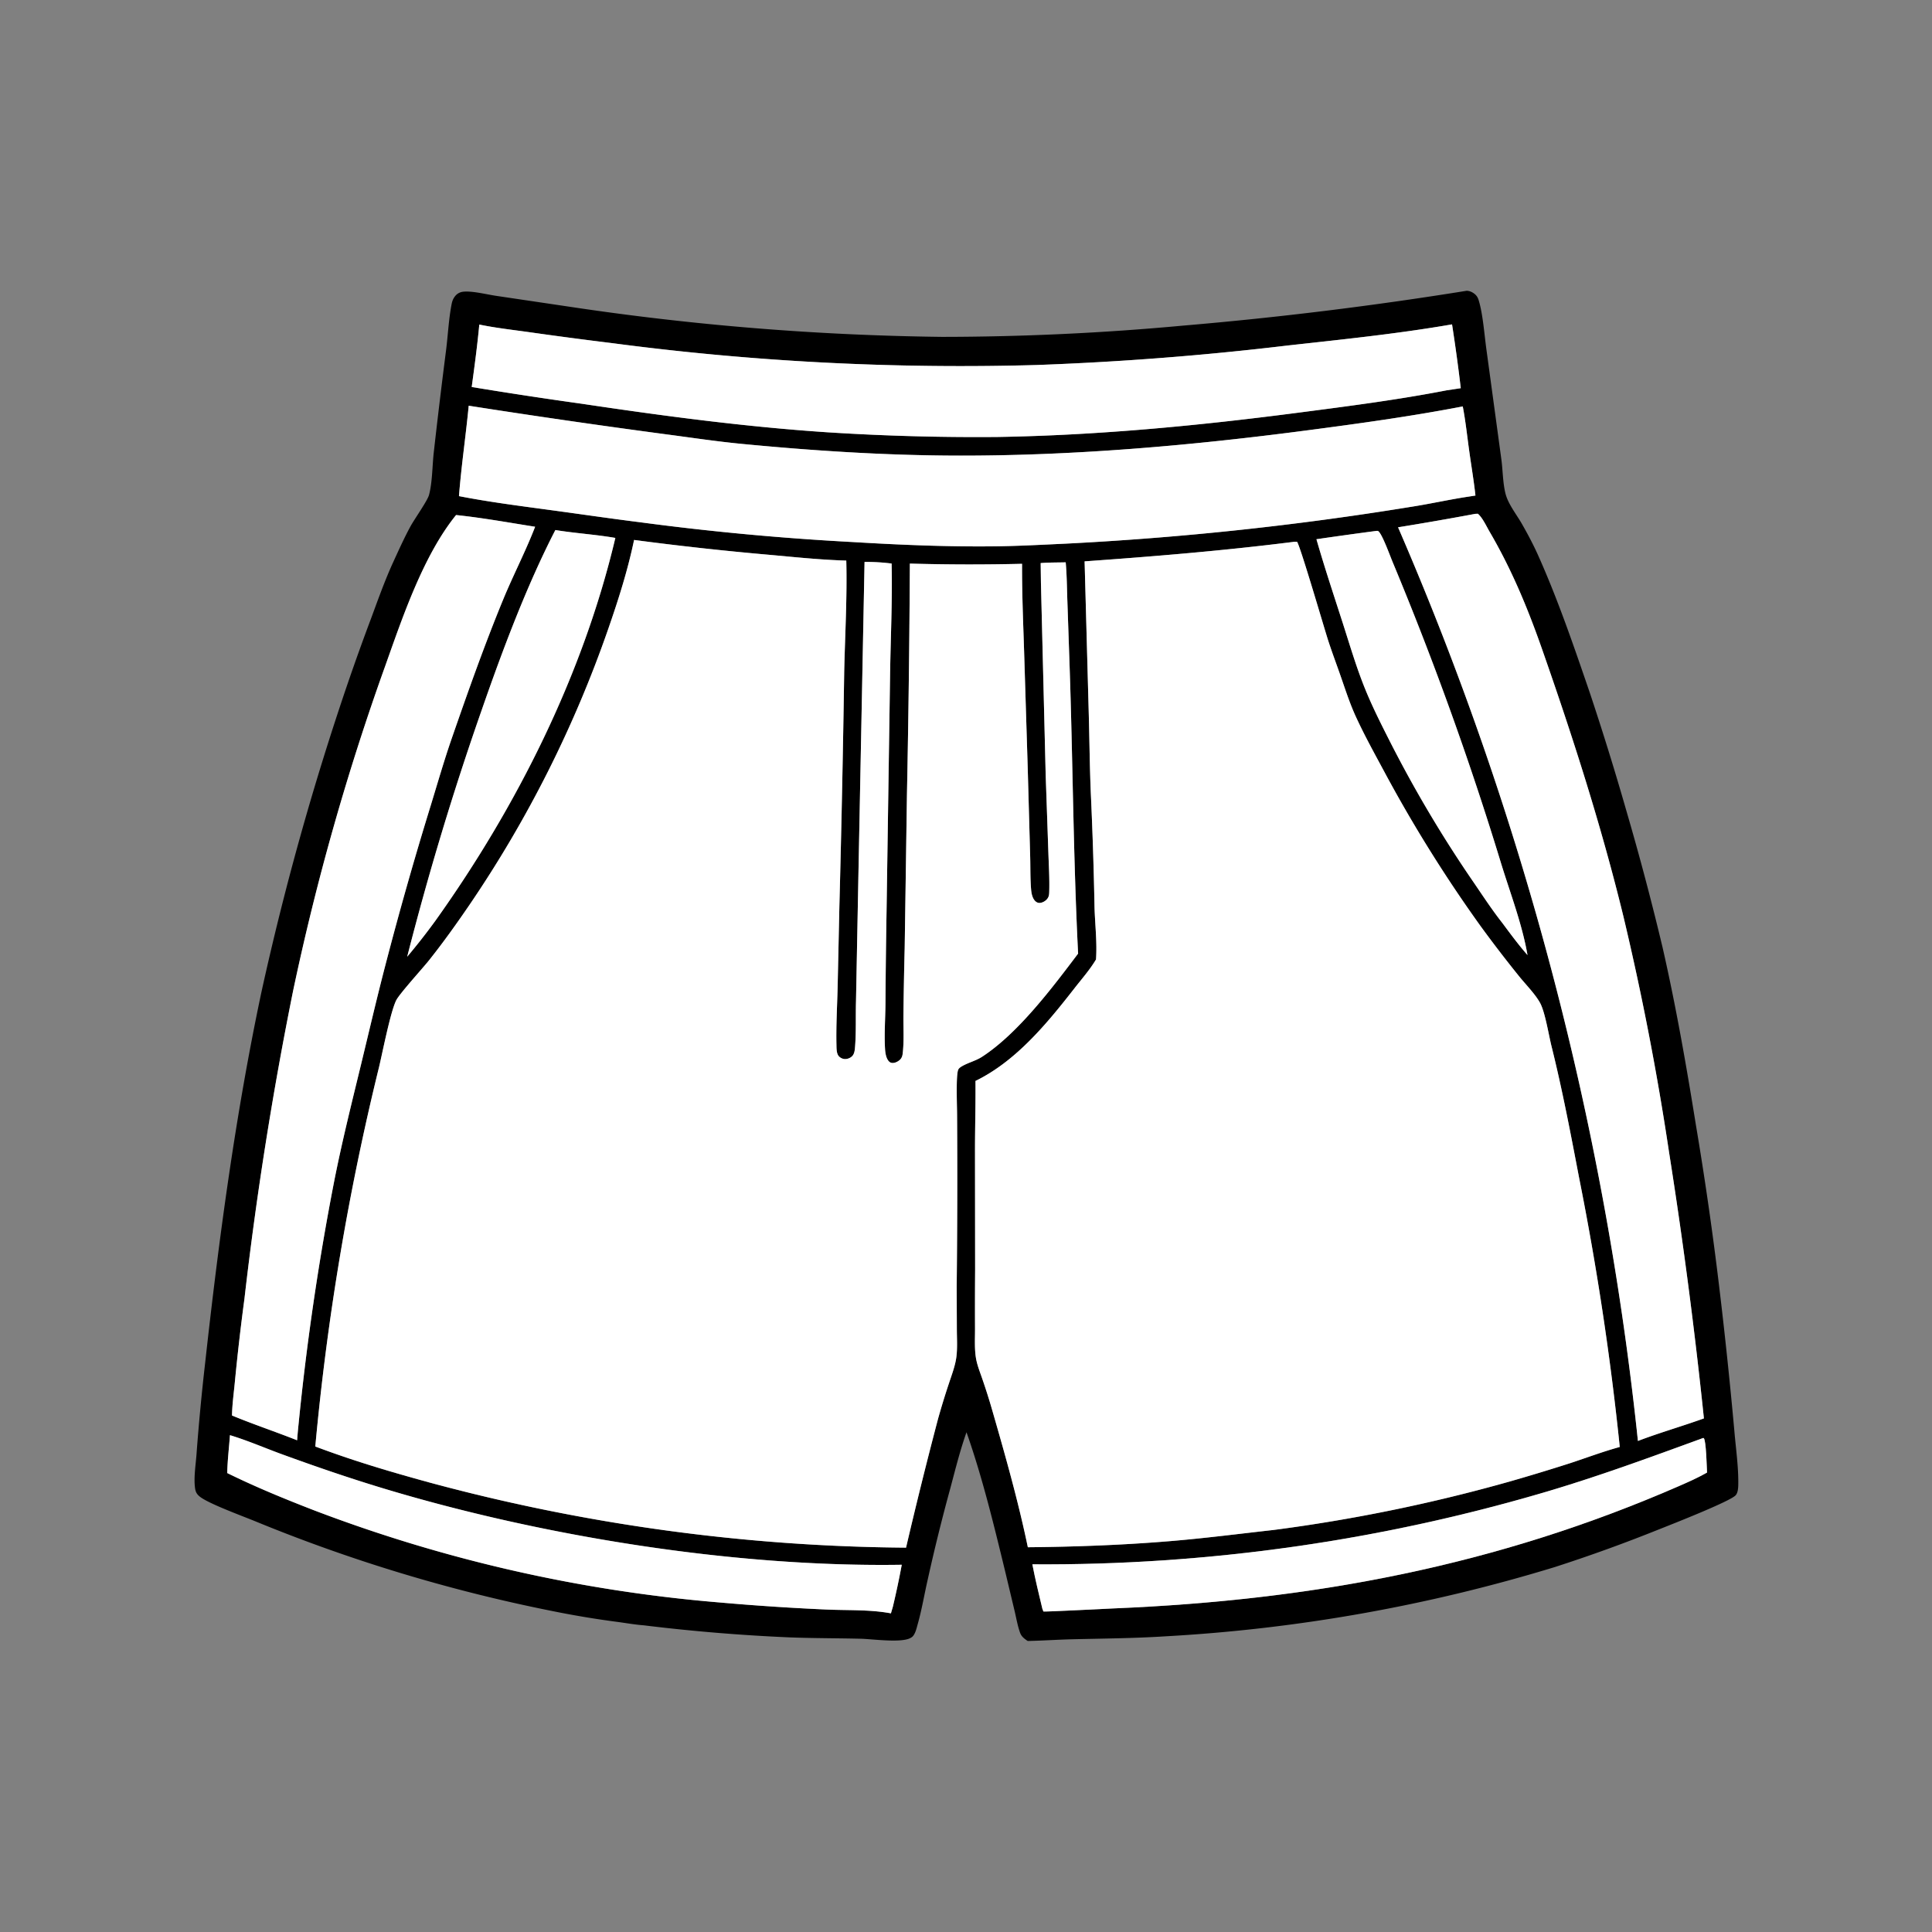 <svg viewBox="0 0 375 375" version="1.0" height="500" width="500" xmlns="http://www.w3.org/2000/svg"><rect x="0" y="0" width="375" height="375" fill="#808080" stroke="none"/><defs><clipPath id="a"><path d="M37.5 56.438h300v262.5h-300Zm0 0"></path></clipPath></defs><g clip-path="url(#a)"><path d="M124.957 315.473c-1.664-.121-3.363-.426-5.02-.649a184 184 0 0 1-13.12-2.199 312 312 0 0 1-57.325-17.367c-2.515-1.024-8.5-3.227-10.457-4.578-.672-.47-1.035-.91-1.16-1.73-.309-2.055.105-4.516.262-6.595q.66-8.907 1.68-17.785c2.667-24.097 5.902-48.34 10.94-72.066a553 553 0 0 1 16.723-59.816c1.47-4.286 3-8.547 4.598-12.79 1.348-3.66 2.672-7.367 4.3-10.914 1.052-2.289 2.099-4.617 3.302-6.828.75-1.379 3.297-4.965 3.593-6.086.649-2.445.633-5.605.91-8.16q1.125-9.989 2.403-19.96c.363-2.91.508-5.993 1.062-8.86.114-.602.27-1.05.637-1.54.442-.585 1.02-.882 1.746-.94 1.774-.141 4.414.535 6.215.804l14.242 2.113a528 528 0 0 0 72.332 5.86 512 512 0 0 0 46.766-2.18 740 740 0 0 0 55.11-6.77c.55.032 1.007.223 1.445.555.43.324.68.696.843 1.207.844 2.64 1.133 6.817 1.536 9.692l2.902 21.34c.281 2.132.27 4.515.797 6.593.511 2.02 2.129 4.016 3.172 5.844 1.136 1.992 2.226 4.035 3.164 6.133 3.882 8.68 7 17.824 10.078 26.82a554 554 0 0 1 7.039 22.73 546 546 0 0 1 7.031 26.536c2.61 11.453 4.617 22.941 6.48 34.531a669 669 0 0 1 4.477 31.043 962 962 0 0 1 2.973 28.219c.285 3.402.82 7.02.765 10.43-.007.652-.054 1.613-.507 2.12-1.04 1.18-12.524 5.684-14.891 6.622a305 305 0 0 1-20.246 7.324 319 319 0 0 1-75.445 13.426c-6.032.39-12.086.433-18.125.578-2.907.07-5.801.27-8.704.332-.652-.43-1.21-.84-1.484-1.598-.476-1.32-.726-2.805-1.05-4.172l-1.856-7.785c-2.184-8.992-4.418-18.23-7.492-26.957-1.25 3.523-2.149 7.152-3.11 10.762a366 366 0 0 0-4.406 17.785c-.664 2.875-1.14 5.824-1.945 8.664-.223.785-.496 2.133-1.2 2.594q-.08.046-.16.093c-1.73 1.051-7.488.23-9.703.18-4.597-.11-9.187-.09-13.781-.262a360 360 0 0 1-28.336-2.343M93.031 62.996c-.379 4.059-.922 8.082-1.472 12.121a874 874 0 0 0 21.355 3.25c15.89 2.371 31.746 4.485 47.79 5.547 10.972.7 21.968 1 32.964.902 19.441-.324 38.996-2.195 58.266-4.707 9.625-1.254 19.34-2.496 28.87-4.351l2.731-.41q-.733-6.212-1.695-12.387c-10.535 1.828-21.313 2.926-31.938 4.105a589 589 0 0 1-48.71 3.782 516.3 516.3 0 0 1-82.383-4.246 852 852 0 0 1-16.325-2.16c-3.16-.442-6.324-.797-9.453-1.446M90.977 78.75c-.563 5.852-1.434 11.684-1.891 17.547 5.879 1.148 11.887 1.91 17.82 2.715 5.856.793 11.7 1.652 17.563 2.386a521 521 0 0 0 40.867 3.801c9.312.559 18.598.953 27.93.84 4.547-.059 9.101-.309 13.64-.52a608 608 0 0 0 66.758-7.109c3.555-.543 7.07-1.328 10.621-1.898l2.098-.325c-.313-2.894-.809-5.765-1.207-8.648-.403-2.879-.707-5.8-1.254-8.652-10.04 1.933-20.219 3.336-30.352 4.664-22.5 2.953-45.379 4.953-68.082 4.883-13.793-.043-27.73-.95-41.453-2.27-4.93-.473-9.851-1.219-14.762-1.863a1689 1689 0 0 1-38.296-5.551m195.37 20.988q-7.477 1.396-14.984 2.61a605.2 605.2 0 0 1 46.34 175.297l.215 2.043c4.223-1.61 8.562-2.844 12.809-4.375a981 981 0 0 0-6.762-51.637 545 545 0 0 0-8.867-45.817c-4.29-17.597-9.797-34.754-15.778-51.836-2.789-7.968-5.91-15.492-10.183-22.804-.606-1.035-1.371-2.73-2.282-3.5Zm-197.824.23c-6.378 7.88-10.398 19.88-13.77 29.348a479 479 0 0 0-17.874 63.07 714 714 0 0 0-9.43 59.692 441 441 0 0 0-1.863 16.176c-.203 2.14-.516 4.34-.555 6.492 4.168 1.73 8.446 3.149 12.64 4.813q.113-1.524.27-3.047a510 510 0 0 1 6.907-47.153c1.507-7.648 3.402-15.222 5.242-22.797 1.555-6.41 3.035-12.792 4.7-19.18a711 711 0 0 1 8.804-31.003c1.332-4.348 2.594-8.742 4.082-13.04 3.14-9.042 6.34-18.116 9.988-26.972 1.953-4.742 4.356-9.344 6.203-14.125-5.082-.8-10.23-1.742-15.344-2.273m19.274 2.91c-5.547 10.747-10.317 23.47-14.297 34.938a575 575 0 0 0-14.465 47.887 124 124 0 0 0 5.492-7.012c15.805-22.152 28.63-47.703 34.91-74.28-3.859-.673-7.78-.9-11.64-1.532m159.133.2q-5.712.755-11.41 1.586c1.578 5.5 3.382 10.895 5.132 16.34 1.375 4.281 2.63 8.566 4.328 12.742 1.426 3.508 3.149 6.906 4.86 10.281a241 241 0 0 0 16.055 27.032c1.843 2.691 3.652 5.472 5.668 8.035 1.585 2.129 3.167 4.289 4.925 6.281-1.054-6.074-3.36-12.023-5.164-17.91a628 628 0 0 0-20.957-58.235c-.539-1.261-2.012-5.406-2.805-6.105-.167-.148-.421-.059-.632-.047m-143.856 1.727c-1.23 5.91-3.058 11.636-5.035 17.332a228 228 0 0 1-26.836 53.386c-2.527 3.704-5.16 7.399-7.953 10.903-1.242 1.558-5.695 6.445-6.34 7.722-1.11 2.2-2.633 9.993-3.336 12.965A499.5 499.5 0 0 0 61.2 280.766c7.438 2.796 14.36 4.843 22.008 6.945a364.7 364.7 0 0 0 92.656 12.687 904 904 0 0 1 6.219-25.035q.958-3.416 2.082-6.785c.54-1.656 1.203-3.34 1.45-5.07.241-1.73.12-3.594.109-5.34l-.032-8.406q.18-16.723.075-33.446c0-1.609-.25-7.664.23-8.703.129-.281.453-.5.707-.648 1.246-.727 2.695-1.055 3.91-1.844 7-4.547 13.649-13.414 18.645-20.031-.95-18.79-1.016-37.625-1.672-56.422l-.41-11.977c-.086-2.504-.102-5.054-.324-7.543-1.61.04-3.258.016-4.86.145l.051 3.777.918 37.274.523 15.039c.082 2.562.25 5.195.168 7.754-.015.55-.058.93-.414 1.367-.332.41-.957.758-1.488.754-.387 0-.727-.223-.953-.516-.445-.566-.594-1.351-.656-2.047-.192-2.215-.121-4.476-.192-6.699l-.476-17.133-.696-22.465c-.18-5.644-.425-11.32-.394-16.964a413 413 0 0 1-21.781-.043 3006 3006 0 0 1-.563 44.8l-.441 29.864a907 907 0 0 0-.243 13.035c-.027 2.426.145 5.043-.148 7.445-.059.465-.2.86-.555 1.188-.39.355-.992.648-1.523.59-.3-.036-.55-.215-.727-.465-.449-.625-.57-1.524-.617-2.27-.168-2.851.055-5.851.082-8.719q.061-9.059.215-18.117l.676-45.379c.094-7.3.472-14.683.304-21.98a39 39 0 0 0-5.253-.313l-1.2 61.176-.46 24.125c-.083 2.91.05 5.918-.184 8.816-.05.637-.11 1.38-.594 1.844-.36.348-.906.551-1.402.531-.469-.019-1.031-.312-1.278-.714-.332-.543-.324-1.395-.336-2.012-.085-3.656.13-7.367.223-11.024l.348-16.007q.598-22.728.933-45.461c.16-7.16.582-14.375.403-21.535-5.008-.141-10.059-.68-15.047-1.13a599 599 0 0 1-26.14-2.874m127.844.394c-13.445 1.692-26.883 2.801-40.398 3.762l.812 29.758c.137 5.078.18 10.168.395 15.246q.509 11.041.718 22.094c.094 3.332.524 6.859.29 10.171-1.176 1.98-2.778 3.793-4.192 5.606-5.305 6.805-11.316 14.129-19.203 17.973.039 4.445-.09 8.894-.094 13.343l.024 23.352a991 991 0 0 0-.02 11.3c.012 1.9-.129 3.946.188 5.821.234 1.395.808 2.777 1.261 4.117q.998 2.883 1.844 5.813c2.543 8.797 5.094 17.797 6.96 26.765 9.255-.086 18.618-.433 27.84-1.207 6.657-.558 13.262-1.41 19.895-2.152a321 321 0 0 0 45.84-9.414 388 388 0 0 0 11.649-3.535c3.226-1.063 6.39-2.254 9.668-3.157-1.813-17.546-4.45-35-7.903-52.296-1.629-8.524-3.242-17.036-5.34-25.461-.558-2.239-1.238-6.582-2.203-8.391-.926-1.727-2.86-3.668-4.113-5.234a249 249 0 0 1-7.492-9.762 271 271 0 0 1-18.781-30.156c-1.86-3.457-3.77-6.907-5.407-10.477-1.16-2.539-2.008-5.168-2.922-7.797-.793-2.281-1.648-4.543-2.398-6.836-.711-2.168-5.5-18.632-6.09-19.297-.297 0-.539-.007-.828.051M44.633 278.566c-.176 2.438-.477 4.914-.528 7.352 5.504 2.707 11.075 4.992 16.79 7.207a287.5 287.5 0 0 0 78.62 17.898 475 475 0 0 0 20.817 1.383c4.106.188 8.566-.023 12.594.746l.375-1.273a165 165 0 0 0 1.73-8.16c-32.347.511-69.742-5.489-100.672-14.836-6.582-1.988-13.043-4.211-19.504-6.563-3.386-1.234-6.777-2.715-10.222-3.754m285.953.547c-9.856 3.594-19.68 7.219-29.734 10.223a343.9 343.9 0 0 1-100.47 14.297c.548 2.887 1.259 5.758 1.938 8.617l.203.54c.23.085 12.36-.548 13.73-.603 38.669-1.617 74.204-8.261 109.813-23.82 1.79-.781 3.57-1.578 5.27-2.547-.066-1.086-.164-6.14-.633-6.68Zm0 0"></path></g><path d="M91.559 75.117c.55-4.039 1.093-8.062 1.472-12.12 3.13.648 6.293 1.003 9.453 1.444a852 852 0 0 0 16.325 2.16 516.3 516.3 0 0 0 82.382 4.247 589 589 0 0 0 48.711-3.782c10.625-1.18 21.403-2.277 31.938-4.105q.962 6.176 1.695 12.387l-2.73.41c-9.532 1.855-19.246 3.097-28.871 4.351-19.27 2.512-38.825 4.383-58.266 4.707a455 455 0 0 1-32.965-.902c-16.043-1.062-31.898-3.176-47.789-5.547a874 874 0 0 1-21.355-3.25m0 0" fill="#fff"></path><path d="M89.086 96.297c.457-5.863 1.328-11.695 1.89-17.547a1689 1689 0 0 0 38.297 5.55c4.91.645 9.832 1.391 14.762 1.864 13.723 1.32 27.66 2.227 41.453 2.27 22.703.07 45.582-1.93 68.082-4.883 10.133-1.328 20.313-2.73 30.352-4.664.547 2.851.851 5.773 1.254 8.652.398 2.883.894 5.754 1.207 8.648l-2.098.325c-3.55.57-7.066 1.355-10.62 1.898a608 608 0 0 1-66.759 7.11c-4.539.21-9.094.46-13.64.52-9.332.112-18.618-.282-27.93-.84a521 521 0 0 1-40.867-3.802c-5.864-.734-11.707-1.593-17.563-2.386-5.933-.805-11.941-1.567-17.82-2.715M271.363 102.348q7.507-1.214 14.985-2.61l.507-.02c.91.77 1.676 2.466 2.282 3.5 4.273 7.313 7.394 14.837 10.183 22.805 5.98 17.082 11.489 34.243 15.778 51.836a545 545 0 0 1 8.867 45.817 981 981 0 0 1 6.762 51.637c-4.247 1.53-8.586 2.765-12.809 4.375l-.215-2.043a605.2 605.2 0 0 0-46.34-175.297M45.031 274.746c.04-2.152.352-4.351.555-6.492a441 441 0 0 1 1.863-16.176 714 714 0 0 1 9.43-59.691 479 479 0 0 1 17.875-63.07c3.371-9.47 7.39-21.47 13.77-29.348 5.113.531 10.261 1.472 15.343 2.273-1.847 4.781-4.25 9.383-6.203 14.125-3.648 8.856-6.848 17.93-9.988 26.973-1.489 4.297-2.75 8.691-4.082 13.039a711 711 0 0 0-8.805 31.004c-1.664 6.387-3.144 12.77-4.7 19.18-1.839 7.574-3.734 15.148-5.241 22.796a510 510 0 0 0-6.907 47.153 100 100 0 0 0-.27 3.047c-4.194-1.664-8.472-3.082-12.64-4.813m0 0" fill="#fff"></path><path d="M79.035 185.703A575 575 0 0 1 93.5 137.816c3.98-11.468 8.75-24.191 14.297-34.937 3.86.633 7.781.86 11.64 1.531-6.28 26.578-19.105 52.13-34.91 74.281a124 124 0 0 1-5.492 7.012M255.52 104.664q5.698-.831 11.41-1.586c.21-.012.465-.101.632.047.793.7 2.266 4.844 2.805 6.105a628 628 0 0 1 20.957 58.235c1.805 5.887 4.11 11.836 5.164 17.91-1.758-1.992-3.34-4.152-4.925-6.281-2.016-2.563-3.825-5.344-5.668-8.035a241 241 0 0 1-16.055-27.032c-1.711-3.375-3.434-6.773-4.86-10.28-1.699-4.177-2.953-8.462-4.328-12.743-1.75-5.445-3.554-10.84-5.132-16.34m0 0" fill="#fff"></path><path d="M61.2 280.766a499.5 499.5 0 0 1 12.374-73.653c.703-2.972 2.227-10.765 3.336-12.965.645-1.277 5.098-6.164 6.34-7.722 2.793-3.504 5.426-7.2 7.953-10.903a228 228 0 0 0 26.836-53.386c1.977-5.696 3.805-11.422 5.035-17.332a599 599 0 0 0 26.14 2.875c4.99.449 10.04.988 15.048 1.129.18 7.16-.242 14.375-.403 21.535a3920 3920 0 0 1-.933 45.46l-.348 16.008c-.094 3.657-.308 7.368-.223 11.024.012.617.004 1.469.336 2.008.246.406.809.699 1.278.719a1.99 1.99 0 0 0 1.402-.532c.484-.465.543-1.207.594-1.844.234-2.898.101-5.906.183-8.816l.461-24.125 1.2-61.176q2.637-.022 5.254.313c.167 7.297-.211 14.68-.305 21.98l-.676 45.38q-.155 9.057-.215 18.116c-.027 2.868-.25 5.868-.082 8.72.047.745.168 1.644.617 2.269.176.25.426.43.727.464.531.06 1.133-.234 1.523-.59.356-.327.496-.722.555-1.187.293-2.402.121-5.02.148-7.445.051-4.344.13-8.692.243-13.035l.441-29.864c.3-14.933.484-29.867.563-44.8 7.257.207 14.52.218 21.78.043-.03 5.644.216 11.32.395 16.964l.696 22.465.476 17.133c.07 2.223 0 4.484.192 6.7.062.695.21 1.48.656 2.046.23.293.566.516.953.516.531.004 1.156-.344 1.488-.754.356-.438.399-.816.414-1.367.082-2.559-.086-5.192-.168-7.754l-.52-15.04-.921-37.273-.05-3.777c1.6-.129 3.25-.106 4.859-.145.222 2.489.238 5.04.324 7.543l.41 11.977c.656 18.797.723 37.633 1.672 56.422-4.996 6.617-11.645 15.484-18.645 20.031-1.215.79-2.664 1.117-3.91 1.844-.254.148-.578.367-.707.648-.48 1.04-.23 7.094-.23 8.703q.106 16.723-.075 33.446l.032 8.406c.011 1.746.132 3.61-.11 5.34-.246 1.73-.91 3.414-1.449 5.07a148 148 0 0 0-2.082 6.785 904 904 0 0 0-6.219 25.035c-31.3-.234-62.441-4.5-92.656-12.687-7.648-2.102-14.57-4.149-22.008-6.945m0 0" fill="#fff"></path><path d="M210.52 108.96c13.515-.96 26.953-2.07 40.398-3.76.289-.06.531-.052.828-.052.59.665 5.379 17.13 6.09 19.297.75 2.293 1.605 4.555 2.398 6.836.914 2.63 1.762 5.258 2.922 7.797 1.637 3.57 3.547 7.02 5.406 10.477a271 271 0 0 0 18.782 30.156 249 249 0 0 0 7.492 9.762c1.254 1.566 3.187 3.507 4.113 5.234.965 1.809 1.645 6.152 2.203 8.39 2.098 8.426 3.711 16.938 5.34 25.462a562 562 0 0 1 7.903 52.296c-3.278.903-6.442 2.094-9.668 3.157a388 388 0 0 1-11.649 3.535 321 321 0 0 1-45.84 9.414c-6.633.742-13.238 1.594-19.894 2.152-9.223.774-18.586 1.121-27.84 1.207-1.867-8.968-4.418-17.968-6.961-26.765q-.846-2.929-1.844-5.813c-.453-1.34-1.027-2.722-1.262-4.117-.316-1.875-.175-3.922-.187-5.82q-.023-5.65.02-11.301l-.024-23.352c.004-4.449.133-8.898.094-13.343 7.887-3.844 13.898-11.168 19.203-17.97 1.414-1.816 3.016-3.628 4.191-5.609.235-3.312-.195-6.84-.289-10.171a817 817 0 0 0-.718-22.094c-.215-5.078-.258-10.168-.395-15.246ZM44.105 285.918c.051-2.438.352-4.914.528-7.352 3.445 1.04 6.836 2.52 10.222 3.754 6.461 2.352 12.922 4.575 19.504 6.563 30.93 9.347 68.325 15.347 100.672 14.836a165 165 0 0 1-1.73 8.16l-.375 1.273c-4.028-.77-8.488-.558-12.594-.746q-10.426-.463-20.816-1.383a287.5 287.5 0 0 1-78.621-17.898c-5.715-2.215-11.286-4.5-16.79-7.207m0 0" fill="#fff"></path><path d="M200.383 303.633c34.012.23 67.867-4.59 100.469-14.297 10.054-3.004 19.878-6.629 29.734-10.223l.117.028c.469.539.567 5.593.633 6.68-1.7.968-3.48 1.765-5.27 2.546-35.609 15.559-71.144 22.203-109.812 23.82-1.371.055-13.5.688-13.73.602l-.204-.539c-.68-2.86-1.39-5.73-1.937-8.617m0 0" fill="#fff"></path></svg>